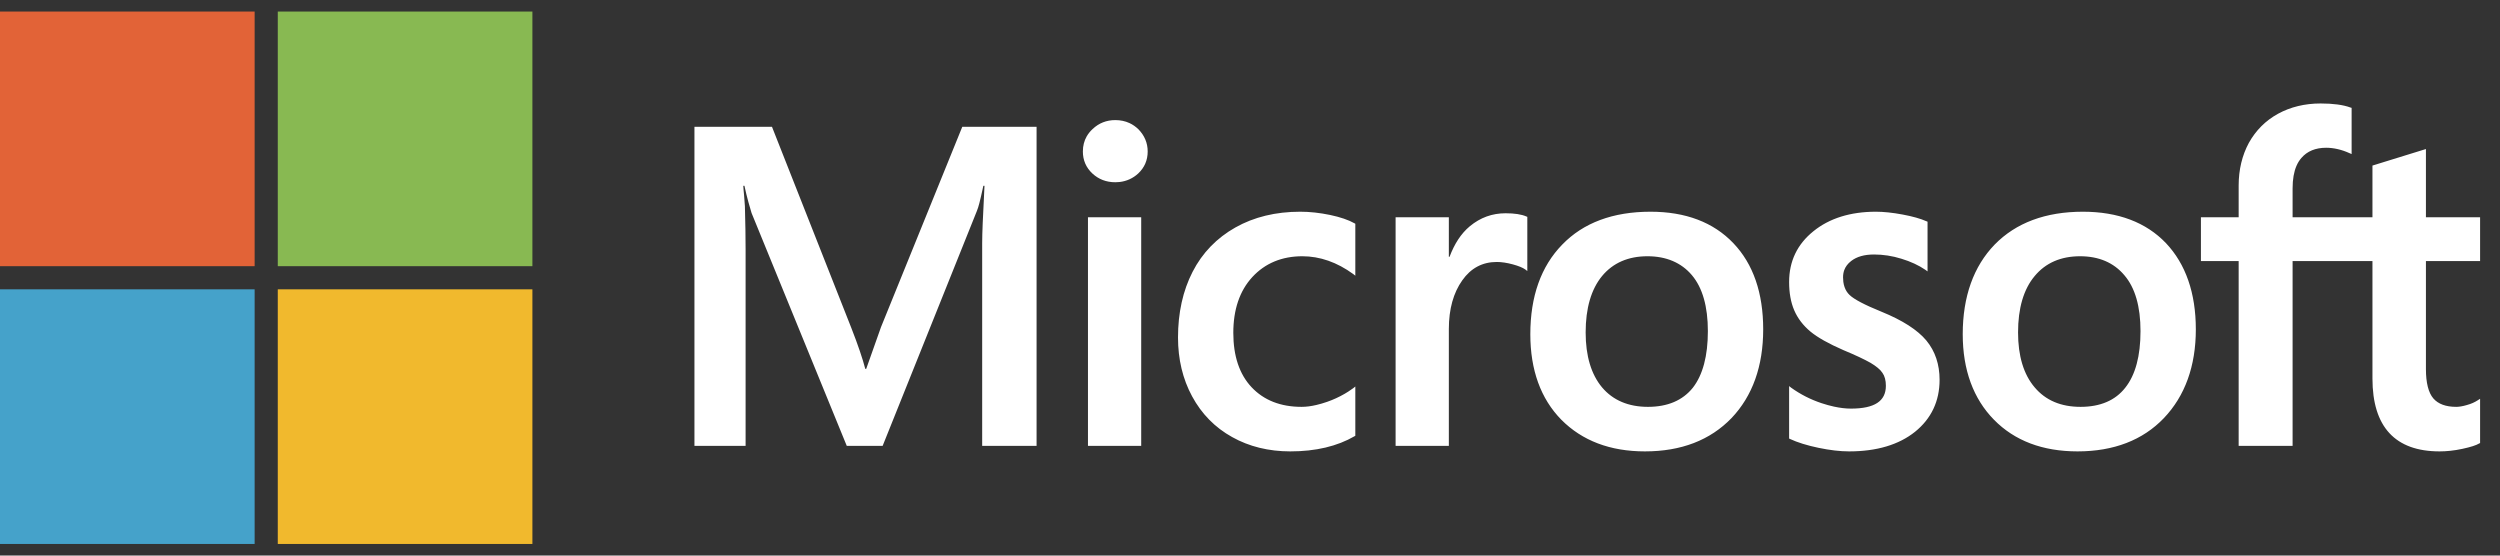 <svg width="108" height="24" viewBox="0 0 108 24" version="1.1" xmlns="http://www.w3.org/2000/svg" xmlns:xlink="http://www.w3.org/1999/xlink">
<rect x="0" y="0" width="108" height="24" fill="#333333" stroke="none"/>
<title>Group</title>
<desc>Created using Figma</desc>
<g id="Canvas" transform="translate(-11211 -227)">
<g id="Group">
<g id="Combined Shape">
<use xlink:href="#path0_fill" transform="translate(11241 231.47)" fill="#FFFFFF"/>
</g>
<g id="Fill 360">
<use xlink:href="#path1_fill" transform="translate(11211 227.499)" fill="#E26337"/>
</g>
<g id="Fill 361">
<use xlink:href="#path1_fill" transform="translate(11223 227.499)" fill="#88B952"/>
</g>
<g id="Fill 362">
<use xlink:href="#path1_fill" transform="translate(11223 239.499)" fill="#F1B92D"/>
</g>
<g id="Fill 363">
<use xlink:href="#path1_fill" transform="translate(11211 239.499)" fill="#45A2CA"/>
</g>
</g>
</g>
<defs>
<path id="path0_fill" fill-rule="evenodd" d="M 77.14 4.915L 77.14 6.809L 74.8 6.809L 74.8 11.472C 74.8 12.071 74.91 12.497 75.12 12.741C 75.33 12.984 75.66 13.106 76.11 13.106C 76.17 13.106 76.239 13.1 76.315 13.087C 76.394 13.074 76.48 13.054 76.57 13.027C 76.76 12.975 76.91 12.906 77.04 12.821L 77.14 12.757L 77.14 14.67L 77.1 14.688C 76.97 14.768 76.731 14.843 76.38 14.919C 76.199 14.958 76.022 14.987 75.848 15.005C 75.692 15.022 75.54 15.03 75.39 15.03C 73.47 15.03 72.49 13.97 72.49 11.882L 72.49 6.809L 69.04 6.809L 69.04 14.791L 66.71 14.791L 66.71 6.809L 65.08 6.809L 65.08 4.915L 66.71 4.915L 66.71 3.548C 66.71 2.861 66.86 2.24 67.15 1.703C 67.45 1.165 67.87 0.742 68.41 0.445C 68.95 0.15 69.57 0 70.25 0C 70.79 0 71.231 0.059 71.54 0.175L 71.59 0.189L 71.59 2.185L 71.5 2.147C 71.16 1.992 70.811 1.913 70.49 1.913C 70.03 1.913 69.67 2.062 69.42 2.354C 69.248 2.55 69.138 2.81 69.082 3.131C 69.054 3.295 69.04 3.475 69.04 3.671L 69.04 4.915L 72.49 4.915L 72.49 2.683L 72.53 2.67L 74.72 1.993L 74.8 1.968L 74.8 4.915L 77.14 4.915ZM 17.2 1.105C 17.471 0.848 17.8 0.718 18.181 0.718C 18.402 0.718 18.608 0.761 18.794 0.847C 18.935 0.912 19.064 1.002 19.181 1.116C 19.44 1.381 19.58 1.703 19.58 2.074C 19.58 2.453 19.44 2.772 19.17 3.025C 18.946 3.232 18.674 3.356 18.371 3.392C 18.309 3.399 18.245 3.403 18.181 3.403C 17.79 3.403 17.46 3.275 17.19 3.024C 16.92 2.772 16.78 2.453 16.78 2.074C 16.78 1.831 16.836 1.612 16.947 1.418C 17.013 1.305 17.097 1.2 17.2 1.105ZM 8.06 9.658L 7.42 11.465L 7.38 11.465C 7.27 11.042 7.07 10.441 6.77 9.678L 3.35 1.009L 0 1.009L 0 14.791L 2.21 14.791L 2.21 6.319C 2.21 5.796 2.2 5.164 2.18 4.441C 2.172 4.291 2.16 4.153 2.149 4.027L 2.139 3.912L 2.124 3.752C 2.118 3.683 2.113 3.618 2.11 3.558L 2.16 3.558C 2.269 4.072 2.388 4.465 2.467 4.73L 2.47 4.738L 6.58 14.791L 8.13 14.791L 12.2 4.647C 12.238 4.559 12.274 4.438 12.31 4.3C 12.355 4.128 12.399 3.93 12.442 3.733L 12.48 3.558L 12.53 3.558L 12.51 3.976L 12.507 4.048C 12.466 4.856 12.43 5.572 12.43 6.033L 12.43 14.791L 14.78 14.791L 14.78 1.009L 11.57 1.009L 8.06 9.658ZM 17 14.791L 19.3 14.791L 19.3 4.915L 17 4.915L 17 14.791ZM 27.46 4.816C 27.01 4.723 26.58 4.676 26.17 4.676C 25.109 4.676 24.17 4.905 23.37 5.356C 22.569 5.807 21.939 6.452 21.52 7.272C 21.1 8.09 20.89 9.045 20.89 10.11C 20.89 11.043 21.09 11.899 21.5 12.654C 21.909 13.41 22.489 14.002 23.23 14.412C 23.96 14.822 24.81 15.03 25.739 15.03C 26.84 15.03 27.77 14.809 28.52 14.373L 28.55 14.356L 28.55 12.227L 28.46 12.299C 28.39 12.35 28.318 12.4 28.245 12.447C 28.192 12.48 28.139 12.513 28.084 12.545C 27.847 12.682 27.595 12.798 27.33 12.89C 27.171 12.945 27.018 12.99 26.871 13.024C 26.641 13.079 26.426 13.106 26.23 13.106C 25.319 13.106 24.6 12.821 24.069 12.259C 23.54 11.696 23.279 10.905 23.279 9.91C 23.279 8.908 23.55 8.097 24.1 7.499C 24.649 6.903 25.38 6.6 26.26 6.6C 27.02 6.6 27.76 6.859 28.46 7.369L 28.55 7.44L 28.55 5.197L 28.52 5.179C 28.26 5.031 27.899 4.909 27.46 4.816ZM 33.5 5.301C 33.95 4.93 34.46 4.743 35.04 4.743C 35.43 4.743 35.73 4.79 35.94 4.882L 35.98 4.898L 35.98 7.239L 35.89 7.169C 35.78 7.092 35.6 7.018 35.35 6.95C 35.1 6.882 34.86 6.847 34.66 6.847C 34.04 6.847 33.54 7.114 33.17 7.641C 32.79 8.174 32.59 8.88 32.59 9.738L 32.59 14.791L 30.29 14.791L 30.29 4.915L 32.59 4.915L 32.59 6.625L 32.62 6.625C 32.83 6.07 33.11 5.625 33.5 5.301ZM 37.49 6.095C 36.57 7.036 36.11 8.339 36.11 9.968C 36.11 11.514 36.56 12.757 37.45 13.663C 38.351 14.57 39.56 15.03 41.06 15.03C 42.63 15.03 43.88 14.546 44.801 13.592C 45.71 12.638 46.17 11.348 46.17 9.758C 46.17 8.186 45.74 6.933 44.88 6.034C 44.02 5.133 42.82 4.676 41.301 4.676C 39.681 4.676 38.4 5.154 37.49 6.095ZM 41.19 13.106C 42.04 13.106 42.69 12.829 43.13 12.281C 43.56 11.73 43.78 10.906 43.78 9.834C 43.78 8.775 43.55 7.961 43.09 7.417C 42.63 6.874 41.98 6.6 41.17 6.6C 40.34 6.6 39.68 6.887 39.21 7.454C 38.74 8.024 38.5 8.844 38.5 9.891C 38.5 10.906 38.74 11.705 39.21 12.266C 39.68 12.823 40.35 13.106 41.19 13.106ZM 51.28 8.996C 50.55 8.701 50.09 8.457 49.9 8.271C 49.853 8.226 49.812 8.177 49.777 8.123C 49.739 8.064 49.708 7.999 49.684 7.929C 49.659 7.86 49.643 7.786 49.632 7.707C 49.624 7.644 49.62 7.579 49.62 7.51C 49.62 7.398 49.637 7.295 49.671 7.2C 49.726 7.05 49.823 6.92 49.97 6.806C 50.21 6.618 50.54 6.524 50.96 6.524C 51.35 6.524 51.75 6.585 52.14 6.707C 52.54 6.828 52.89 6.99 53.18 7.189L 53.27 7.255L 53.27 5.107L 53.23 5.091C 52.97 4.975 52.62 4.877 52.19 4.797C 51.76 4.717 51.37 4.676 51.04 4.676C 49.94 4.676 49.03 4.96 48.34 5.519C 47.64 6.081 47.29 6.818 47.29 7.71C 47.29 8.174 47.36 8.585 47.51 8.934C 47.66 9.285 47.9 9.594 48.21 9.853C 48.52 10.11 49 10.378 49.63 10.653C 50.16 10.873 50.55 11.059 50.81 11.206C 51.05 11.35 51.23 11.495 51.32 11.636C 51.42 11.774 51.47 11.963 51.47 12.196C 51.47 12.86 50.98 13.182 49.96 13.182C 49.737 13.182 49.492 13.153 49.23 13.096C 49.058 13.059 48.877 13.009 48.69 12.947C 48.22 12.791 47.78 12.567 47.38 12.28L 47.29 12.209L 47.29 14.474L 47.32 14.49C 47.65 14.644 48.07 14.774 48.56 14.876C 49.05 14.978 49.49 15.03 49.88 15.03C 51.07 15.03 52.03 14.744 52.73 14.183C 53.43 13.617 53.79 12.863 53.79 11.939C 53.79 11.273 53.6 10.702 53.22 10.242C 52.84 9.785 52.19 9.366 51.28 8.996ZM 56.17 6.095C 57.09 5.154 58.37 4.676 59.98 4.676C 61.5 4.676 62.71 5.133 63.57 6.034C 64.42 6.933 64.86 8.186 64.86 9.758C 64.86 11.348 64.39 12.638 63.48 13.592C 62.57 14.546 61.31 15.03 59.75 15.03C 58.24 15.03 57.03 14.57 56.14 13.663C 55.25 12.757 54.79 11.514 54.79 9.968C 54.79 8.339 55.26 7.036 56.17 6.095ZM 61.81 12.281C 61.38 12.829 60.73 13.106 59.88 13.106C 59.029 13.106 58.37 12.823 57.899 12.266C 57.42 11.705 57.18 10.906 57.18 9.891C 57.18 8.844 57.42 8.024 57.899 7.454C 58.37 6.887 59.029 6.6 59.859 6.6C 60.67 6.6 61.31 6.874 61.77 7.417C 62.239 7.961 62.47 8.775 62.47 9.834C 62.47 10.906 62.25 11.73 61.81 12.281Z"/>
<path id="path1_fill" fill-rule="evenodd" d="M 0 11L 11 11L 11 0L 0 0L 0 11Z"/>
</defs>
</svg>
